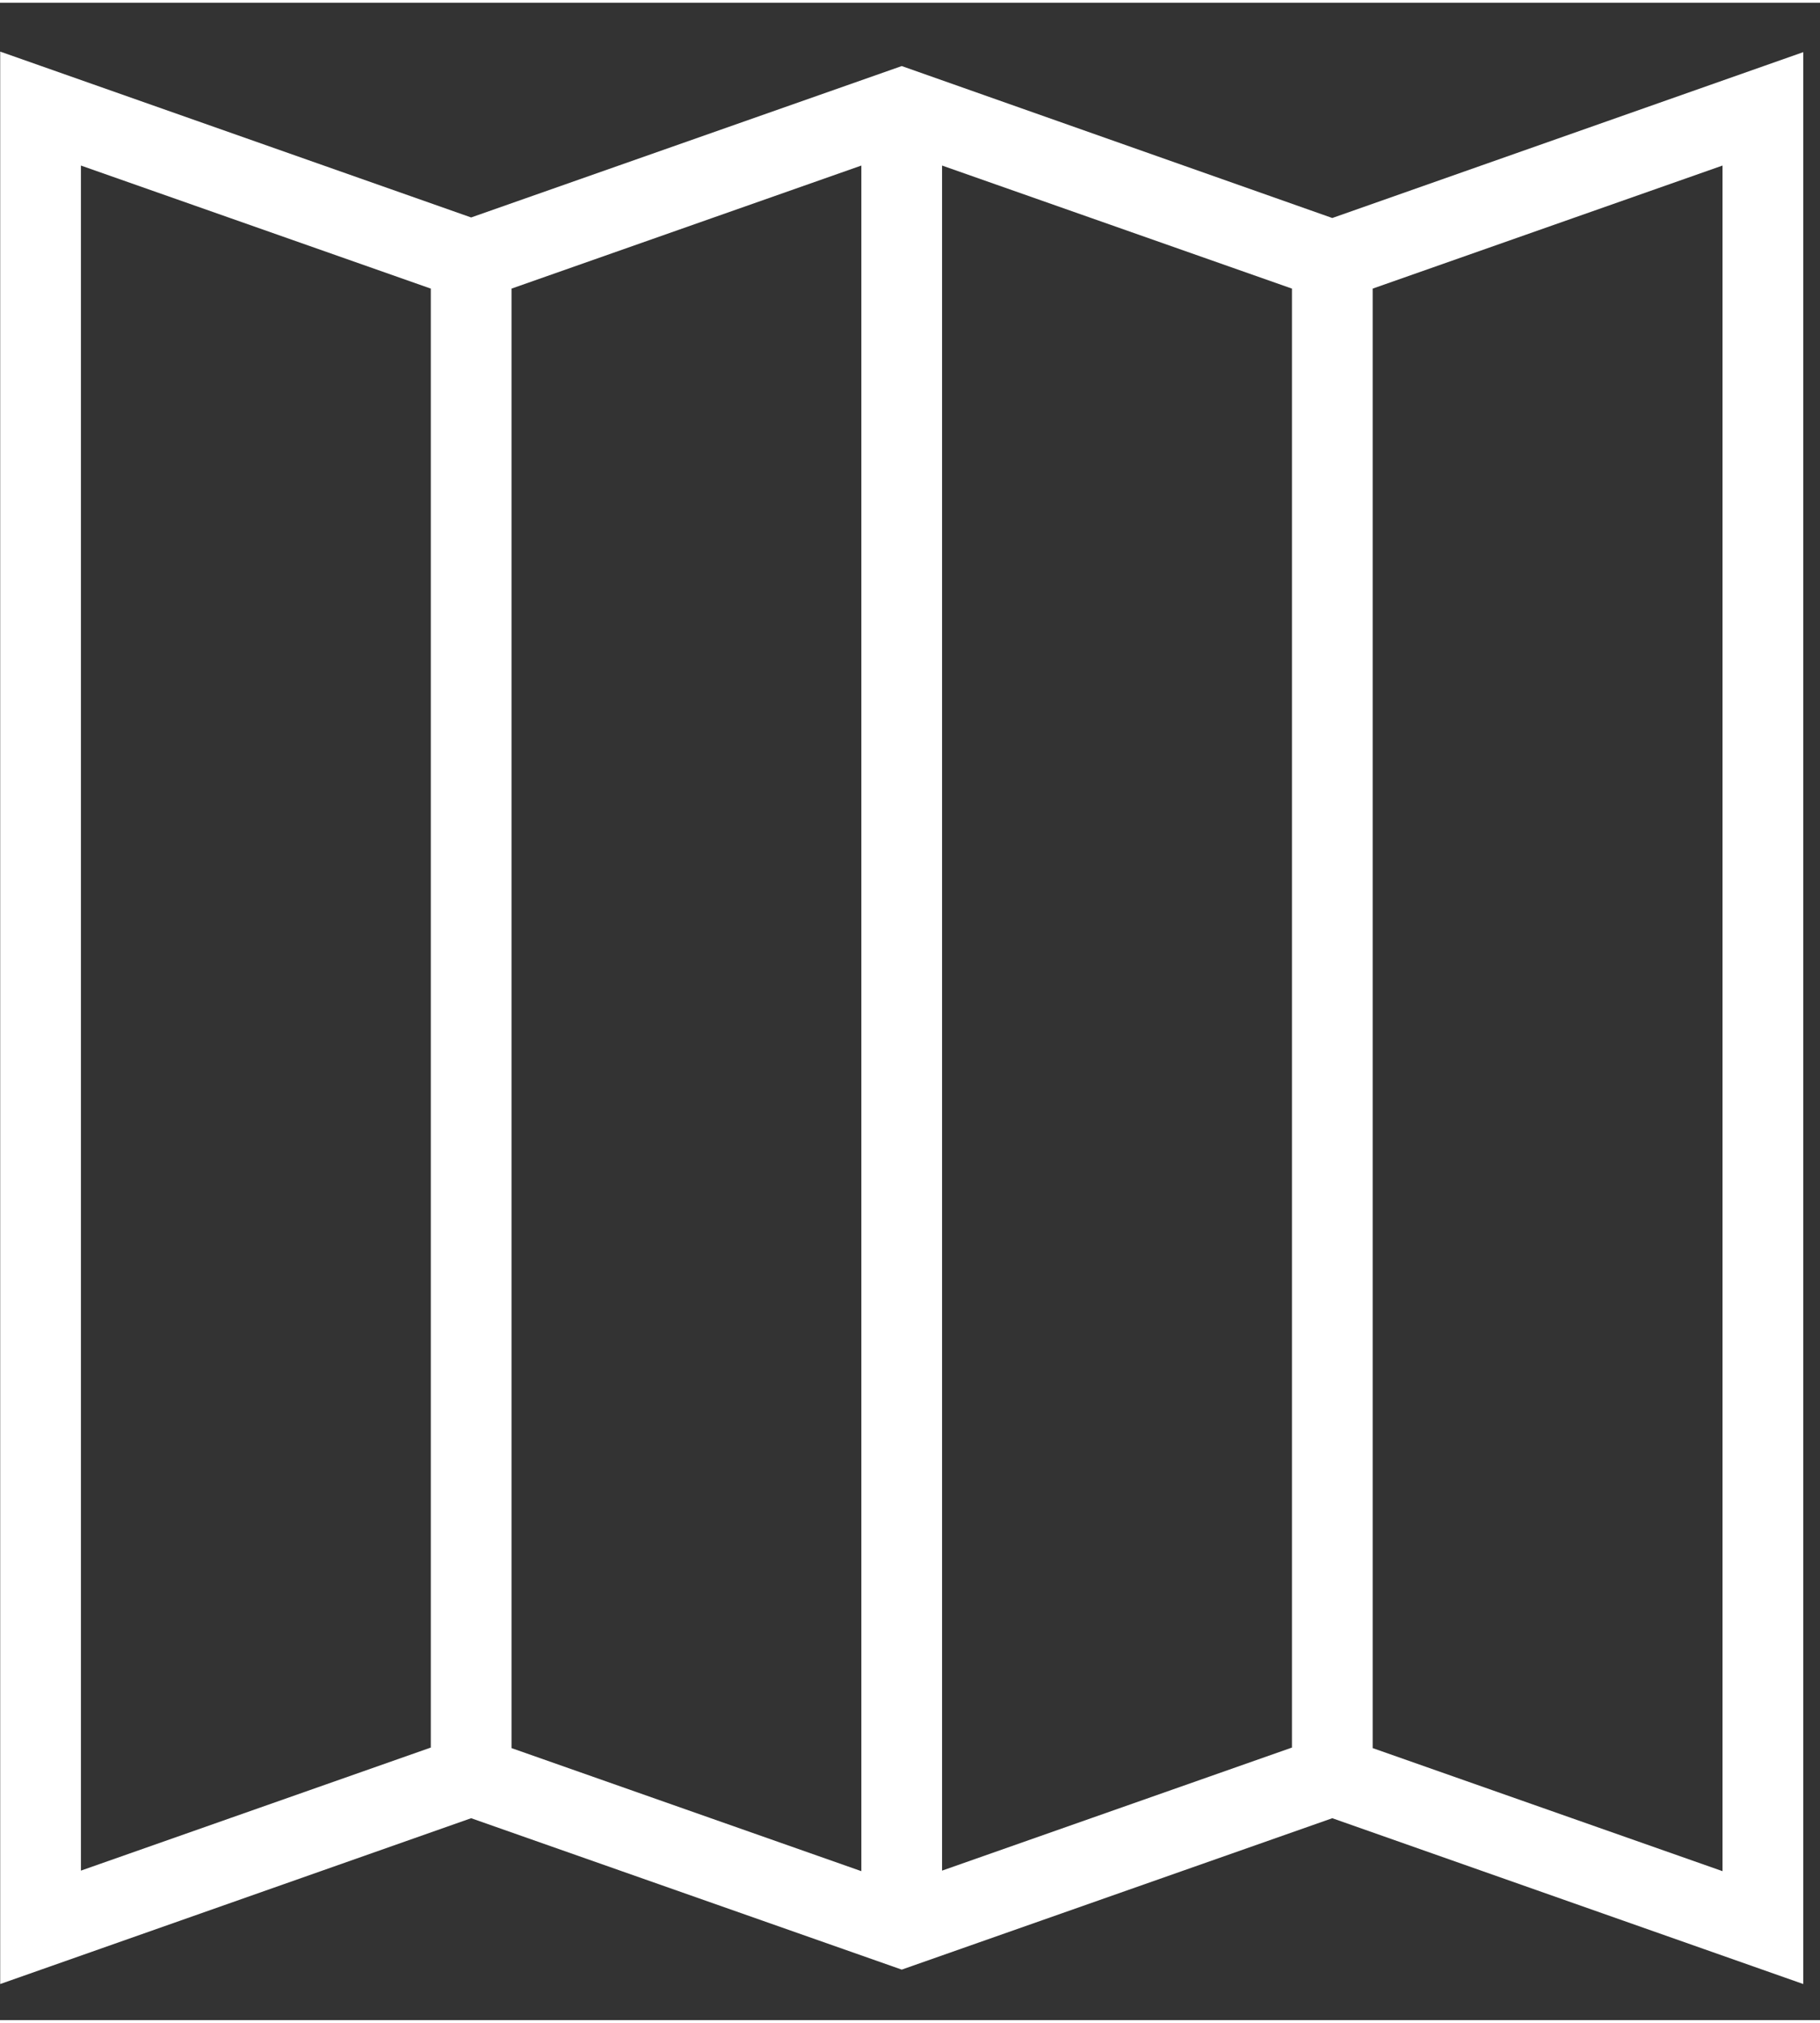 <?xml version="1.0" encoding="UTF-8"?> <svg xmlns:xlink="http://www.w3.org/1999/xlink" xmlns="http://www.w3.org/2000/svg" width="54" height="60" viewBox="0 0 37 41" fill="none"><rect x="0" y="0" width="37" height="41" fill="#333333" stroke="none"/><path d="M36.66 1.004L27.085 4.375L18.332 1.287L9.578 4.364L0.004 0.993V40.267L9.578 36.897L18.332 39.974L27.085 36.897L36.66 40.267V1.004ZM19.152 3.309L26.265 5.81V35.461L19.152 37.962V3.309ZM1.645 3.309L8.758 5.81V35.461L1.645 37.962V3.309ZM10.399 5.81L17.511 3.309V37.973L10.399 35.472V5.81ZM35.018 37.973L27.906 35.472V5.81L35.018 3.309V37.973Z" fill="#FFFFFF"></path></svg> 